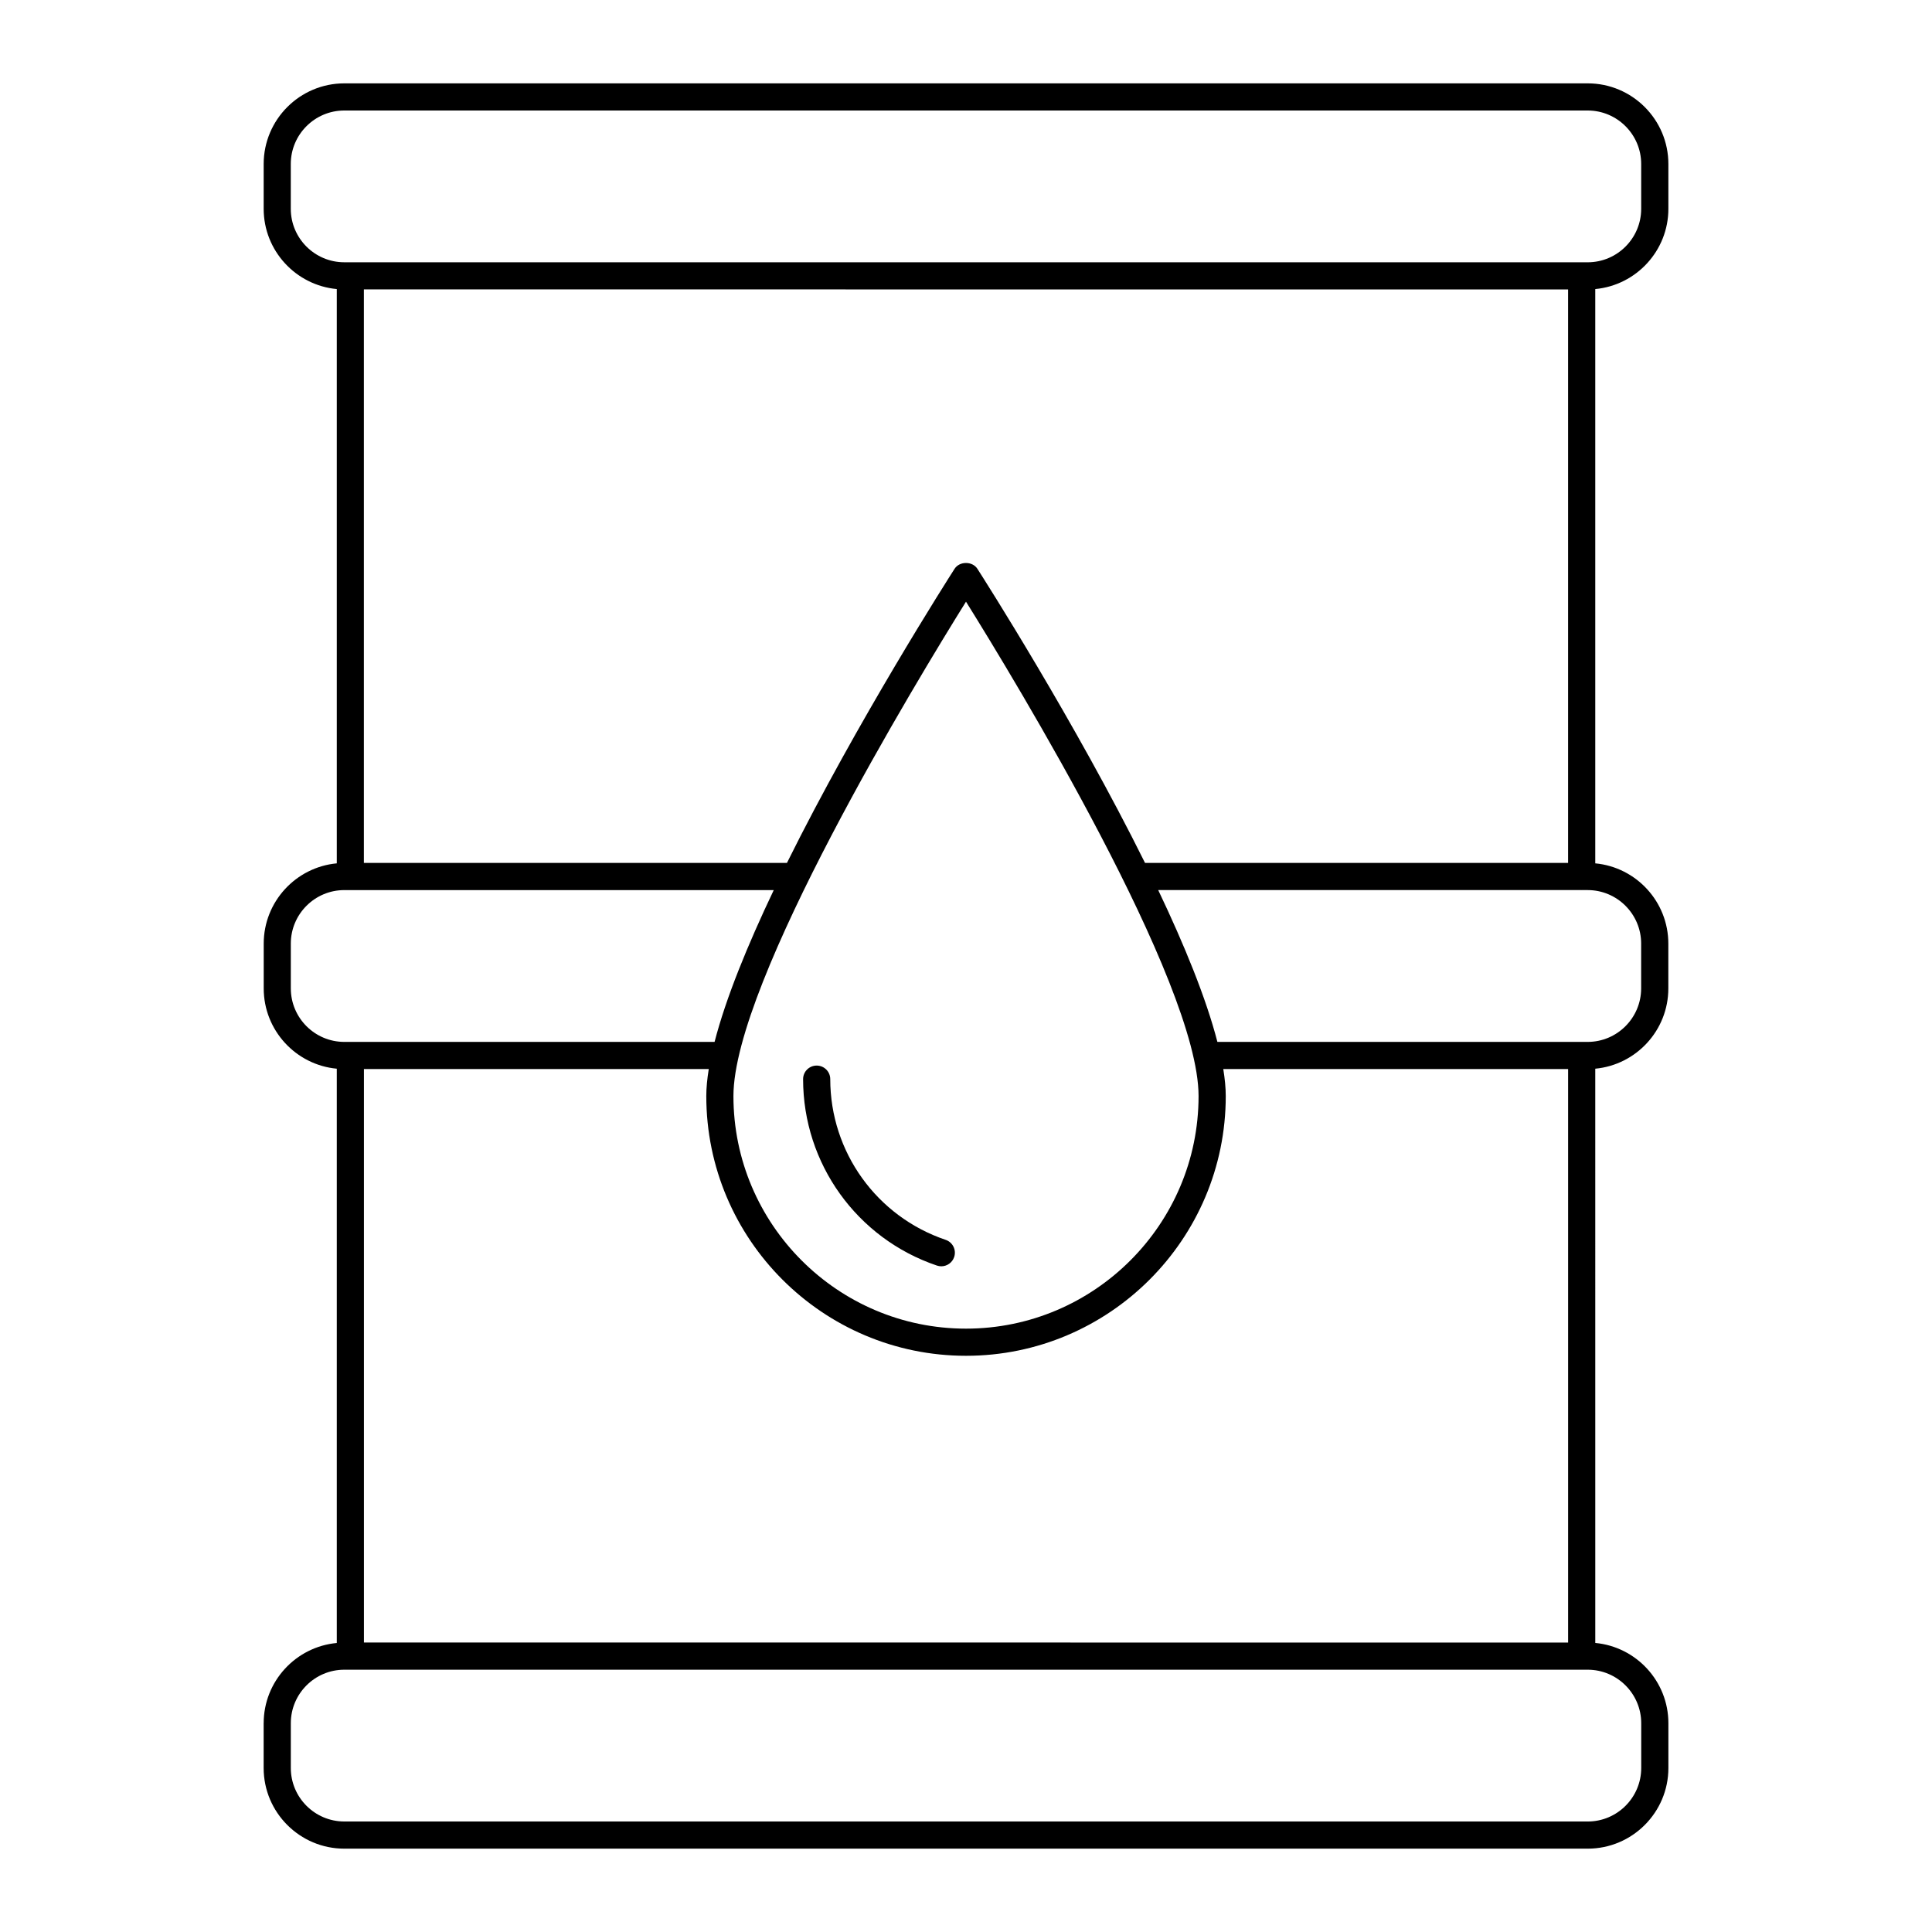 <?xml version="1.0" encoding="UTF-8"?>
<!-- Uploaded to: SVG Repo, www.svgrepo.com, Generator: SVG Repo Mixer Tools -->
<svg fill="#000000" width="800px" height="800px" version="1.1" viewBox="144 144 512 512" xmlns="http://www.w3.org/2000/svg">
 <g>
  <path d="m392.3 479.39c0.383 0.129 0.77 0.191 1.152 0.191 1.5 0 2.902-0.945 3.41-2.449 0.637-1.883-0.371-3.926-2.258-4.562-18.289-6.184-30.578-23.297-30.578-42.586 0-1.988-1.609-3.598-3.598-3.598s-3.598 1.609-3.598 3.598c0 22.383 14.254 42.238 35.469 49.406z"/>
  <path d="m213.87 600.67v11.867c0 11.785 9.586 21.375 21.375 21.375h329.52c11.785 0 21.375-9.59 21.375-21.375v-11.867c0-11.109-8.523-20.262-19.375-21.273l-0.004-152.18c10.848-1.016 19.363-10.164 19.363-21.273v-11.875c0-11.109-8.516-20.258-19.363-21.273v-152.19c10.852-1.012 19.375-10.164 19.375-21.273v-11.867c0-11.785-9.586-21.375-21.375-21.375h-329.51c-11.785 0-21.375 9.59-21.375 21.375v11.867c0 11.109 8.523 20.262 19.375 21.273v152.19c-10.848 1.016-19.363 10.164-19.363 21.273v11.875c0 11.109 8.516 20.258 19.363 21.273v152.19c-10.852 1.012-19.375 10.16-19.375 21.27zm365.07 0v11.867c0 7.816-6.359 14.18-14.176 14.18l-329.52-0.004c-7.816 0-14.176-6.359-14.176-14.18v-11.867c0-7.816 6.359-14.176 14.176-14.176h329.52c7.812 0.004 14.176 6.363 14.176 14.18zm-247.11-173.36c-0.418 2.578-0.656 4.984-0.656 7.156 0 37.953 30.875 68.832 68.832 68.832 37.953 0 68.832-30.875 68.832-68.832 0-2.172-0.238-4.578-0.656-7.156h91.383v151.98l-319.12-0.004v-151.98zm227.73-206.61v151.98l-112.12-0.004c-18.578-37.465-42.77-75.371-44.414-77.93-1.32-2.066-4.738-2.066-6.059 0-1.645 2.559-25.836 40.465-44.414 77.93h-112.12v-151.98zm-159.56 82.75c12.793 20.512 61.633 100.82 61.633 131.02 0 33.984-27.652 61.633-61.633 61.633-33.984 0-61.633-27.648-61.633-61.633-0.004-30.195 48.848-110.51 61.633-131.02zm178.92 90.609v11.875c0 7.816-6.359 14.18-14.176 14.18h-1.562c-0.008 0-0.016-0.004-0.027-0.004-0.008 0-0.016 0.004-0.027 0.004l-96.508-0.004c-2.984-11.582-8.75-25.684-15.68-40.23h112.19c0.008 0 0.016 0.004 0.027 0.004 0.008 0 0.016-0.004 0.027-0.004h1.562c7.816 0 14.176 6.359 14.176 14.18zm-357.86-194.73v-11.867c0-7.816 6.359-14.176 14.176-14.176h329.52c7.816 0 14.176 6.359 14.176 14.18v11.867c0 7.816-6.359 14.176-14.176 14.176l-329.52-0.004c-7.816 0-14.176-6.359-14.176-14.176zm0.008 206.61v-11.875c0-7.816 6.359-14.18 14.176-14.18h1.562c0.008 0 0.016 0.004 0.027 0.004 0.008 0 0.016-0.004 0.027-0.004h112.19c-6.926 14.547-12.695 28.648-15.68 40.23h-96.508c-0.008 0-0.016-0.004-0.027-0.004-0.008 0-0.016 0.004-0.027 0.004h-1.562c-7.812 0-14.176-6.359-14.176-14.176z"/>
 </g>
</svg>